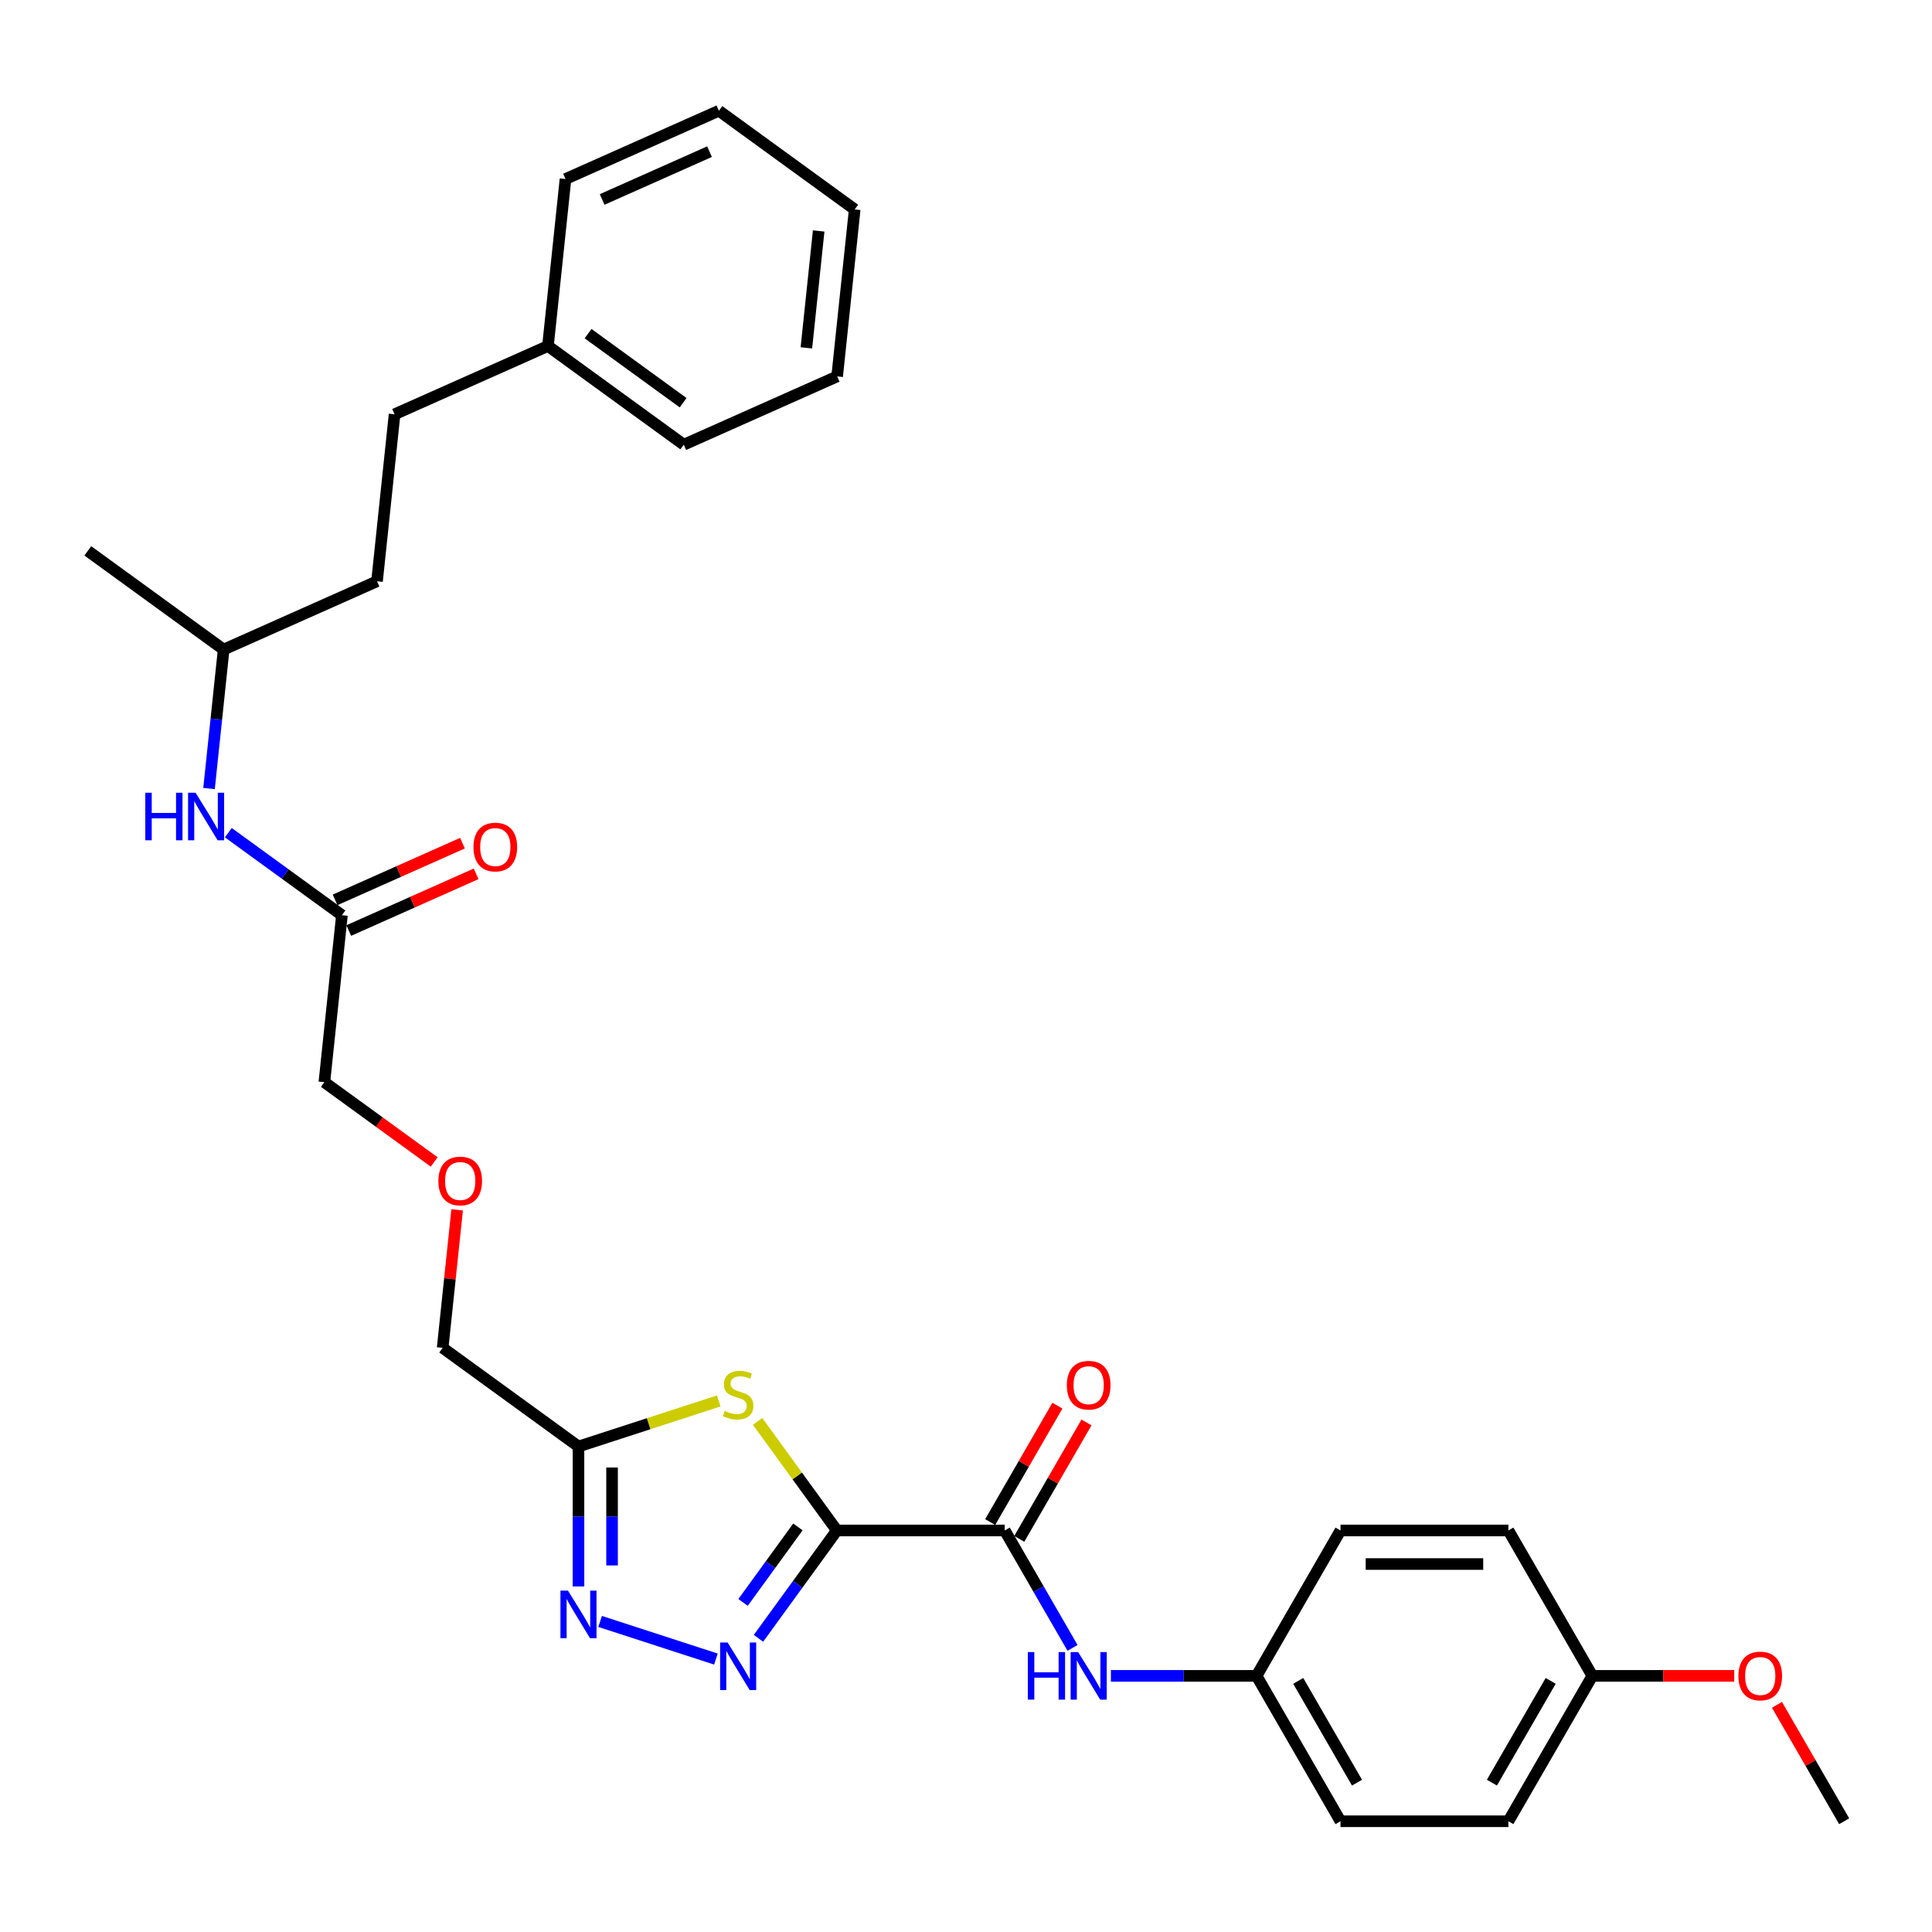 <?xml version='1.0' encoding='iso-8859-1'?>
<svg version='1.1' baseProfile='full'
              xmlns='http://www.w3.org/2000/svg'
                      xmlns:rdkit='http://www.rdkit.org/xml'
                      xmlns:xlink='http://www.w3.org/1999/xlink'
                  xml:space='preserve'
width='1000px' height='1000px' viewBox='0 0 1000 1000'>
<!-- END OF HEADER -->
<rect style='opacity:1.0;fill:#FFFFFF;stroke:none' width='1000' height='1000' x='0' y='0'> </rect>
<path class='bond-0' d='M 433.144,792.164 L 412.864,820.077' style='fill:none;fill-rule:evenodd;stroke:#000000;stroke-width:6px;stroke-linecap:butt;stroke-linejoin:miter;stroke-opacity:1' />
<path class='bond-0' d='M 412.864,820.077 L 392.584,847.99' style='fill:none;fill-rule:evenodd;stroke:#0000FF;stroke-width:6px;stroke-linecap:butt;stroke-linejoin:miter;stroke-opacity:1' />
<path class='bond-0' d='M 413,790.322 L 398.804,809.861' style='fill:none;fill-rule:evenodd;stroke:#000000;stroke-width:6px;stroke-linecap:butt;stroke-linejoin:miter;stroke-opacity:1' />
<path class='bond-0' d='M 398.804,809.861 L 384.608,829.4' style='fill:none;fill-rule:evenodd;stroke:#0000FF;stroke-width:6px;stroke-linecap:butt;stroke-linejoin:miter;stroke-opacity:1' />
<path class='bond-1' d='M 433.144,792.164 L 412.637,763.937' style='fill:none;fill-rule:evenodd;stroke:#000000;stroke-width:6px;stroke-linecap:butt;stroke-linejoin:miter;stroke-opacity:1' />
<path class='bond-1' d='M 412.637,763.937 L 392.129,735.711' style='fill:none;fill-rule:evenodd;stroke:#CCCC00;stroke-width:6px;stroke-linecap:butt;stroke-linejoin:miter;stroke-opacity:1' />
<path class='bond-3' d='M 433.144,792.164 L 520.045,792.164' style='fill:none;fill-rule:evenodd;stroke:#000000;stroke-width:6px;stroke-linecap:butt;stroke-linejoin:miter;stroke-opacity:1' />
<path class='bond-2' d='M 370.56,858.729 L 310.622,839.254' style='fill:none;fill-rule:evenodd;stroke:#0000FF;stroke-width:6px;stroke-linecap:butt;stroke-linejoin:miter;stroke-opacity:1' />
<path class='bond-4' d='M 372.003,725.13 L 335.711,736.922' style='fill:none;fill-rule:evenodd;stroke:#CCCC00;stroke-width:6px;stroke-linecap:butt;stroke-linejoin:miter;stroke-opacity:1' />
<path class='bond-4' d='M 335.711,736.922 L 299.419,748.714' style='fill:none;fill-rule:evenodd;stroke:#000000;stroke-width:6px;stroke-linecap:butt;stroke-linejoin:miter;stroke-opacity:1' />
<path class='bond-31' d='M 299.419,821.136 L 299.419,784.925' style='fill:none;fill-rule:evenodd;stroke:#0000FF;stroke-width:6px;stroke-linecap:butt;stroke-linejoin:miter;stroke-opacity:1' />
<path class='bond-31' d='M 299.419,784.925 L 299.419,748.714' style='fill:none;fill-rule:evenodd;stroke:#000000;stroke-width:6px;stroke-linecap:butt;stroke-linejoin:miter;stroke-opacity:1' />
<path class='bond-31' d='M 316.799,810.273 L 316.799,784.925' style='fill:none;fill-rule:evenodd;stroke:#0000FF;stroke-width:6px;stroke-linecap:butt;stroke-linejoin:miter;stroke-opacity:1' />
<path class='bond-31' d='M 316.799,784.925 L 316.799,759.577' style='fill:none;fill-rule:evenodd;stroke:#000000;stroke-width:6px;stroke-linecap:butt;stroke-linejoin:miter;stroke-opacity:1' />
<path class='bond-5' d='M 520.045,792.164 L 537.59,822.554' style='fill:none;fill-rule:evenodd;stroke:#000000;stroke-width:6px;stroke-linecap:butt;stroke-linejoin:miter;stroke-opacity:1' />
<path class='bond-5' d='M 537.59,822.554 L 555.136,852.944' style='fill:none;fill-rule:evenodd;stroke:#0000FF;stroke-width:6px;stroke-linecap:butt;stroke-linejoin:miter;stroke-opacity:1' />
<path class='bond-8' d='M 527.57,796.509 L 544.966,766.379' style='fill:none;fill-rule:evenodd;stroke:#000000;stroke-width:6px;stroke-linecap:butt;stroke-linejoin:miter;stroke-opacity:1' />
<path class='bond-8' d='M 544.966,766.379 L 562.361,736.25' style='fill:none;fill-rule:evenodd;stroke:#FF0000;stroke-width:6px;stroke-linecap:butt;stroke-linejoin:miter;stroke-opacity:1' />
<path class='bond-8' d='M 512.519,787.819 L 529.914,757.689' style='fill:none;fill-rule:evenodd;stroke:#000000;stroke-width:6px;stroke-linecap:butt;stroke-linejoin:miter;stroke-opacity:1' />
<path class='bond-8' d='M 529.914,757.689 L 547.309,727.56' style='fill:none;fill-rule:evenodd;stroke:#FF0000;stroke-width:6px;stroke-linecap:butt;stroke-linejoin:miter;stroke-opacity:1' />
<path class='bond-13' d='M 299.419,748.714 L 229.115,697.635' style='fill:none;fill-rule:evenodd;stroke:#000000;stroke-width:6px;stroke-linecap:butt;stroke-linejoin:miter;stroke-opacity:1' />
<path class='bond-10' d='M 575,867.422 L 612.698,867.422' style='fill:none;fill-rule:evenodd;stroke:#0000FF;stroke-width:6px;stroke-linecap:butt;stroke-linejoin:miter;stroke-opacity:1' />
<path class='bond-10' d='M 612.698,867.422 L 650.395,867.422' style='fill:none;fill-rule:evenodd;stroke:#000000;stroke-width:6px;stroke-linecap:butt;stroke-linejoin:miter;stroke-opacity:1' />
<path class='bond-6' d='M 176.978,473.708 L 167.895,560.132' style='fill:none;fill-rule:evenodd;stroke:#000000;stroke-width:6px;stroke-linecap:butt;stroke-linejoin:miter;stroke-opacity:1' />
<path class='bond-7' d='M 176.978,473.708 L 147.579,452.348' style='fill:none;fill-rule:evenodd;stroke:#000000;stroke-width:6px;stroke-linecap:butt;stroke-linejoin:miter;stroke-opacity:1' />
<path class='bond-7' d='M 147.579,452.348 L 118.18,430.989' style='fill:none;fill-rule:evenodd;stroke:#0000FF;stroke-width:6px;stroke-linecap:butt;stroke-linejoin:miter;stroke-opacity:1' />
<path class='bond-9' d='M 180.513,481.647 L 213.472,466.973' style='fill:none;fill-rule:evenodd;stroke:#000000;stroke-width:6px;stroke-linecap:butt;stroke-linejoin:miter;stroke-opacity:1' />
<path class='bond-9' d='M 213.472,466.973 L 246.431,452.298' style='fill:none;fill-rule:evenodd;stroke:#FF0000;stroke-width:6px;stroke-linecap:butt;stroke-linejoin:miter;stroke-opacity:1' />
<path class='bond-9' d='M 173.444,465.769 L 206.403,451.095' style='fill:none;fill-rule:evenodd;stroke:#000000;stroke-width:6px;stroke-linecap:butt;stroke-linejoin:miter;stroke-opacity:1' />
<path class='bond-9' d='M 206.403,451.095 L 239.362,436.421' style='fill:none;fill-rule:evenodd;stroke:#FF0000;stroke-width:6px;stroke-linecap:butt;stroke-linejoin:miter;stroke-opacity:1' />
<path class='bond-21' d='M 108.196,408.152 L 111.977,372.179' style='fill:none;fill-rule:evenodd;stroke:#0000FF;stroke-width:6px;stroke-linecap:butt;stroke-linejoin:miter;stroke-opacity:1' />
<path class='bond-21' d='M 111.977,372.179 L 115.758,336.205' style='fill:none;fill-rule:evenodd;stroke:#000000;stroke-width:6px;stroke-linecap:butt;stroke-linejoin:miter;stroke-opacity:1' />
<path class='bond-14' d='M 650.395,867.422 L 693.845,792.164' style='fill:none;fill-rule:evenodd;stroke:#000000;stroke-width:6px;stroke-linecap:butt;stroke-linejoin:miter;stroke-opacity:1' />
<path class='bond-15' d='M 650.395,867.422 L 693.845,942.679' style='fill:none;fill-rule:evenodd;stroke:#000000;stroke-width:6px;stroke-linecap:butt;stroke-linejoin:miter;stroke-opacity:1' />
<path class='bond-15' d='M 671.964,870.02 L 702.379,922.701' style='fill:none;fill-rule:evenodd;stroke:#000000;stroke-width:6px;stroke-linecap:butt;stroke-linejoin:miter;stroke-opacity:1' />
<path class='bond-11' d='M 236.622,626.21 L 232.869,661.922' style='fill:none;fill-rule:evenodd;stroke:#FF0000;stroke-width:6px;stroke-linecap:butt;stroke-linejoin:miter;stroke-opacity:1' />
<path class='bond-11' d='M 232.869,661.922 L 229.115,697.635' style='fill:none;fill-rule:evenodd;stroke:#000000;stroke-width:6px;stroke-linecap:butt;stroke-linejoin:miter;stroke-opacity:1' />
<path class='bond-22' d='M 224.729,601.425 L 196.312,580.779' style='fill:none;fill-rule:evenodd;stroke:#FF0000;stroke-width:6px;stroke-linecap:butt;stroke-linejoin:miter;stroke-opacity:1' />
<path class='bond-22' d='M 196.312,580.779 L 167.895,560.132' style='fill:none;fill-rule:evenodd;stroke:#000000;stroke-width:6px;stroke-linecap:butt;stroke-linejoin:miter;stroke-opacity:1' />
<path class='bond-12' d='M 824.195,867.422 L 780.745,942.679' style='fill:none;fill-rule:evenodd;stroke:#000000;stroke-width:6px;stroke-linecap:butt;stroke-linejoin:miter;stroke-opacity:1' />
<path class='bond-12' d='M 802.626,870.02 L 772.211,922.701' style='fill:none;fill-rule:evenodd;stroke:#000000;stroke-width:6px;stroke-linecap:butt;stroke-linejoin:miter;stroke-opacity:1' />
<path class='bond-23' d='M 824.195,867.422 L 860.911,867.422' style='fill:none;fill-rule:evenodd;stroke:#000000;stroke-width:6px;stroke-linecap:butt;stroke-linejoin:miter;stroke-opacity:1' />
<path class='bond-23' d='M 860.911,867.422 L 897.626,867.422' style='fill:none;fill-rule:evenodd;stroke:#FF0000;stroke-width:6px;stroke-linecap:butt;stroke-linejoin:miter;stroke-opacity:1' />
<path class='bond-32' d='M 824.195,867.422 L 780.745,792.164' style='fill:none;fill-rule:evenodd;stroke:#000000;stroke-width:6px;stroke-linecap:butt;stroke-linejoin:miter;stroke-opacity:1' />
<path class='bond-17' d='M 693.845,792.164 L 780.745,792.164' style='fill:none;fill-rule:evenodd;stroke:#000000;stroke-width:6px;stroke-linecap:butt;stroke-linejoin:miter;stroke-opacity:1' />
<path class='bond-17' d='M 706.88,809.544 L 767.71,809.544' style='fill:none;fill-rule:evenodd;stroke:#000000;stroke-width:6px;stroke-linecap:butt;stroke-linejoin:miter;stroke-opacity:1' />
<path class='bond-18' d='M 693.845,942.679 L 780.745,942.679' style='fill:none;fill-rule:evenodd;stroke:#000000;stroke-width:6px;stroke-linecap:butt;stroke-linejoin:miter;stroke-opacity:1' />
<path class='bond-16' d='M 204.229,214.436 L 195.146,300.86' style='fill:none;fill-rule:evenodd;stroke:#000000;stroke-width:6px;stroke-linecap:butt;stroke-linejoin:miter;stroke-opacity:1' />
<path class='bond-19' d='M 204.229,214.436 L 283.616,179.09' style='fill:none;fill-rule:evenodd;stroke:#000000;stroke-width:6px;stroke-linecap:butt;stroke-linejoin:miter;stroke-opacity:1' />
<path class='bond-24' d='M 283.616,179.09 L 353.92,230.169' style='fill:none;fill-rule:evenodd;stroke:#000000;stroke-width:6px;stroke-linecap:butt;stroke-linejoin:miter;stroke-opacity:1' />
<path class='bond-24' d='M 304.378,172.691 L 353.59,208.446' style='fill:none;fill-rule:evenodd;stroke:#000000;stroke-width:6px;stroke-linecap:butt;stroke-linejoin:miter;stroke-opacity:1' />
<path class='bond-25' d='M 283.616,179.09 L 292.7,92.666' style='fill:none;fill-rule:evenodd;stroke:#000000;stroke-width:6px;stroke-linecap:butt;stroke-linejoin:miter;stroke-opacity:1' />
<path class='bond-20' d='M 195.146,300.86 L 115.758,336.205' style='fill:none;fill-rule:evenodd;stroke:#000000;stroke-width:6px;stroke-linecap:butt;stroke-linejoin:miter;stroke-opacity:1' />
<path class='bond-27' d='M 115.758,336.205 L 45.455,285.127' style='fill:none;fill-rule:evenodd;stroke:#000000;stroke-width:6px;stroke-linecap:butt;stroke-linejoin:miter;stroke-opacity:1' />
<path class='bond-26' d='M 919.755,882.421 L 937.15,912.55' style='fill:none;fill-rule:evenodd;stroke:#FF0000;stroke-width:6px;stroke-linecap:butt;stroke-linejoin:miter;stroke-opacity:1' />
<path class='bond-26' d='M 937.15,912.55 L 954.545,942.679' style='fill:none;fill-rule:evenodd;stroke:#000000;stroke-width:6px;stroke-linecap:butt;stroke-linejoin:miter;stroke-opacity:1' />
<path class='bond-29' d='M 353.92,230.169 L 433.307,194.823' style='fill:none;fill-rule:evenodd;stroke:#000000;stroke-width:6px;stroke-linecap:butt;stroke-linejoin:miter;stroke-opacity:1' />
<path class='bond-28' d='M 292.7,92.666 L 372.087,57.321' style='fill:none;fill-rule:evenodd;stroke:#000000;stroke-width:6px;stroke-linecap:butt;stroke-linejoin:miter;stroke-opacity:1' />
<path class='bond-28' d='M 311.677,103.242 L 367.248,78.5' style='fill:none;fill-rule:evenodd;stroke:#000000;stroke-width:6px;stroke-linecap:butt;stroke-linejoin:miter;stroke-opacity:1' />
<path class='bond-30' d='M 372.087,57.321 L 442.391,108.399' style='fill:none;fill-rule:evenodd;stroke:#000000;stroke-width:6px;stroke-linecap:butt;stroke-linejoin:miter;stroke-opacity:1' />
<path class='bond-33' d='M 433.307,194.823 L 442.391,108.399' style='fill:none;fill-rule:evenodd;stroke:#000000;stroke-width:6px;stroke-linecap:butt;stroke-linejoin:miter;stroke-opacity:1' />
<path class='bond-33' d='M 417.385,180.043 L 423.743,119.546' style='fill:none;fill-rule:evenodd;stroke:#000000;stroke-width:6px;stroke-linecap:butt;stroke-linejoin:miter;stroke-opacity:1' />
<path  class='atom-1' d='M 376.626 850.162
L 384.69 863.197
Q 385.49 864.484, 386.776 866.813
Q 388.062 869.141, 388.131 869.28
L 388.131 850.162
L 391.399 850.162
L 391.399 874.773
L 388.027 874.773
L 379.372 860.521
Q 378.364 858.852, 377.286 856.941
Q 376.243 855.029, 375.931 854.438
L 375.931 874.773
L 372.733 874.773
L 372.733 850.162
L 376.626 850.162
' fill='#0000FF'/>
<path  class='atom-2' d='M 375.114 730.307
Q 375.392 730.411, 376.539 730.898
Q 377.686 731.384, 378.937 731.697
Q 380.223 731.975, 381.475 731.975
Q 383.804 731.975, 385.159 730.863
Q 386.515 729.716, 386.515 727.735
Q 386.515 726.379, 385.82 725.545
Q 385.159 724.71, 384.117 724.259
Q 383.074 723.807, 381.336 723.285
Q 379.146 722.625, 377.825 721.999
Q 376.539 721.373, 375.6 720.053
Q 374.697 718.732, 374.697 716.507
Q 374.697 713.413, 376.782 711.502
Q 378.903 709.59, 383.074 709.59
Q 385.924 709.59, 389.157 710.945
L 388.357 713.622
Q 385.403 712.405, 383.178 712.405
Q 380.78 712.405, 379.459 713.413
Q 378.138 714.387, 378.173 716.09
Q 378.173 717.411, 378.833 718.21
Q 379.528 719.01, 380.502 719.462
Q 381.51 719.914, 383.178 720.435
Q 385.403 721.13, 386.724 721.825
Q 388.045 722.521, 388.983 723.946
Q 389.956 725.336, 389.956 727.735
Q 389.956 731.141, 387.662 732.983
Q 385.403 734.791, 381.614 734.791
Q 379.424 734.791, 377.756 734.304
Q 376.122 733.852, 374.175 733.053
L 375.114 730.307
' fill='#CCCC00'/>
<path  class='atom-3' d='M 293.979 823.309
L 302.043 836.344
Q 302.843 837.63, 304.129 839.959
Q 305.415 842.288, 305.484 842.427
L 305.484 823.309
L 308.752 823.309
L 308.752 847.919
L 305.38 847.919
L 296.725 833.667
Q 295.717 831.999, 294.639 830.087
Q 293.596 828.175, 293.284 827.584
L 293.284 847.919
L 290.086 847.919
L 290.086 823.309
L 293.979 823.309
' fill='#0000FF'/>
<path  class='atom-6' d='M 532.019 855.116
L 535.356 855.116
L 535.356 865.579
L 547.94 865.579
L 547.94 855.116
L 551.277 855.116
L 551.277 879.727
L 547.94 879.727
L 547.94 868.36
L 535.356 868.36
L 535.356 879.727
L 532.019 879.727
L 532.019 855.116
' fill='#0000FF'/>
<path  class='atom-6' d='M 558.055 855.116
L 566.119 868.152
Q 566.919 869.438, 568.205 871.767
Q 569.491 874.095, 569.56 874.235
L 569.56 855.116
L 572.828 855.116
L 572.828 879.727
L 569.456 879.727
L 560.801 865.475
Q 559.793 863.807, 558.715 861.895
Q 557.672 859.983, 557.36 859.392
L 557.36 879.727
L 554.162 879.727
L 554.162 855.116
L 558.055 855.116
' fill='#0000FF'/>
<path  class='atom-8' d='M 75.2 410.324
L 78.536 410.324
L 78.536 420.787
L 91.12 420.787
L 91.12 410.324
L 94.457 410.324
L 94.457 434.935
L 91.12 434.935
L 91.12 423.568
L 78.536 423.568
L 78.536 434.935
L 75.2 434.935
L 75.2 410.324
' fill='#0000FF'/>
<path  class='atom-8' d='M 101.235 410.324
L 109.299 423.359
Q 110.099 424.646, 111.385 426.975
Q 112.671 429.303, 112.74 429.443
L 112.74 410.324
L 116.008 410.324
L 116.008 434.935
L 112.636 434.935
L 103.981 420.683
Q 102.973 419.014, 101.895 417.103
Q 100.852 415.191, 100.54 414.6
L 100.54 434.935
L 97.342 434.935
L 97.342 410.324
L 101.235 410.324
' fill='#0000FF'/>
<path  class='atom-9' d='M 552.198 716.976
Q 552.198 711.066, 555.117 707.764
Q 558.037 704.462, 563.495 704.462
Q 568.952 704.462, 571.872 707.764
Q 574.792 711.066, 574.792 716.976
Q 574.792 722.954, 571.837 726.361
Q 568.882 729.732, 563.495 729.732
Q 558.072 729.732, 555.117 726.361
Q 552.198 722.989, 552.198 716.976
M 563.495 726.952
Q 567.249 726.952, 569.265 724.449
Q 571.316 721.911, 571.316 716.976
Q 571.316 712.144, 569.265 709.711
Q 567.249 707.243, 563.495 707.243
Q 559.741 707.243, 557.69 709.676
Q 555.674 712.109, 555.674 716.976
Q 555.674 721.946, 557.69 724.449
Q 559.741 726.952, 563.495 726.952
' fill='#FF0000'/>
<path  class='atom-10' d='M 245.069 438.432
Q 245.069 432.523, 247.989 429.221
Q 250.908 425.919, 256.366 425.919
Q 261.823 425.919, 264.743 429.221
Q 267.663 432.523, 267.663 438.432
Q 267.663 444.411, 264.708 447.817
Q 261.754 451.189, 256.366 451.189
Q 250.943 451.189, 247.989 447.817
Q 245.069 444.446, 245.069 438.432
M 256.366 448.408
Q 260.12 448.408, 262.136 445.906
Q 264.187 443.368, 264.187 438.432
Q 264.187 433.601, 262.136 431.167
Q 260.12 428.699, 256.366 428.699
Q 252.612 428.699, 250.561 431.133
Q 248.545 433.566, 248.545 438.432
Q 248.545 443.403, 250.561 445.906
Q 252.612 448.408, 256.366 448.408
' fill='#FF0000'/>
<path  class='atom-12' d='M 226.902 611.28
Q 226.902 605.371, 229.821 602.069
Q 232.741 598.767, 238.199 598.767
Q 243.656 598.767, 246.576 602.069
Q 249.496 605.371, 249.496 611.28
Q 249.496 617.259, 246.541 620.666
Q 243.586 624.037, 238.199 624.037
Q 232.776 624.037, 229.821 620.666
Q 226.902 617.294, 226.902 611.28
M 238.199 621.257
Q 241.953 621.257, 243.969 618.754
Q 246.02 616.216, 246.02 611.28
Q 246.02 606.449, 243.969 604.016
Q 241.953 601.548, 238.199 601.548
Q 234.445 601.548, 232.394 603.981
Q 230.378 606.414, 230.378 611.28
Q 230.378 616.251, 232.394 618.754
Q 234.445 621.257, 238.199 621.257
' fill='#FF0000'/>
<path  class='atom-24' d='M 899.798 867.491
Q 899.798 861.582, 902.718 858.28
Q 905.638 854.977, 911.095 854.977
Q 916.553 854.977, 919.473 858.28
Q 922.392 861.582, 922.392 867.491
Q 922.392 873.47, 919.438 876.876
Q 916.483 880.248, 911.095 880.248
Q 905.673 880.248, 902.718 876.876
Q 899.798 873.505, 899.798 867.491
M 911.095 877.467
Q 914.849 877.467, 916.866 874.964
Q 918.916 872.427, 918.916 867.491
Q 918.916 862.659, 916.866 860.226
Q 914.849 857.758, 911.095 857.758
Q 907.341 857.758, 905.29 860.191
Q 903.274 862.625, 903.274 867.491
Q 903.274 872.462, 905.29 874.964
Q 907.341 877.467, 911.095 877.467
' fill='#FF0000'/>
</svg>

